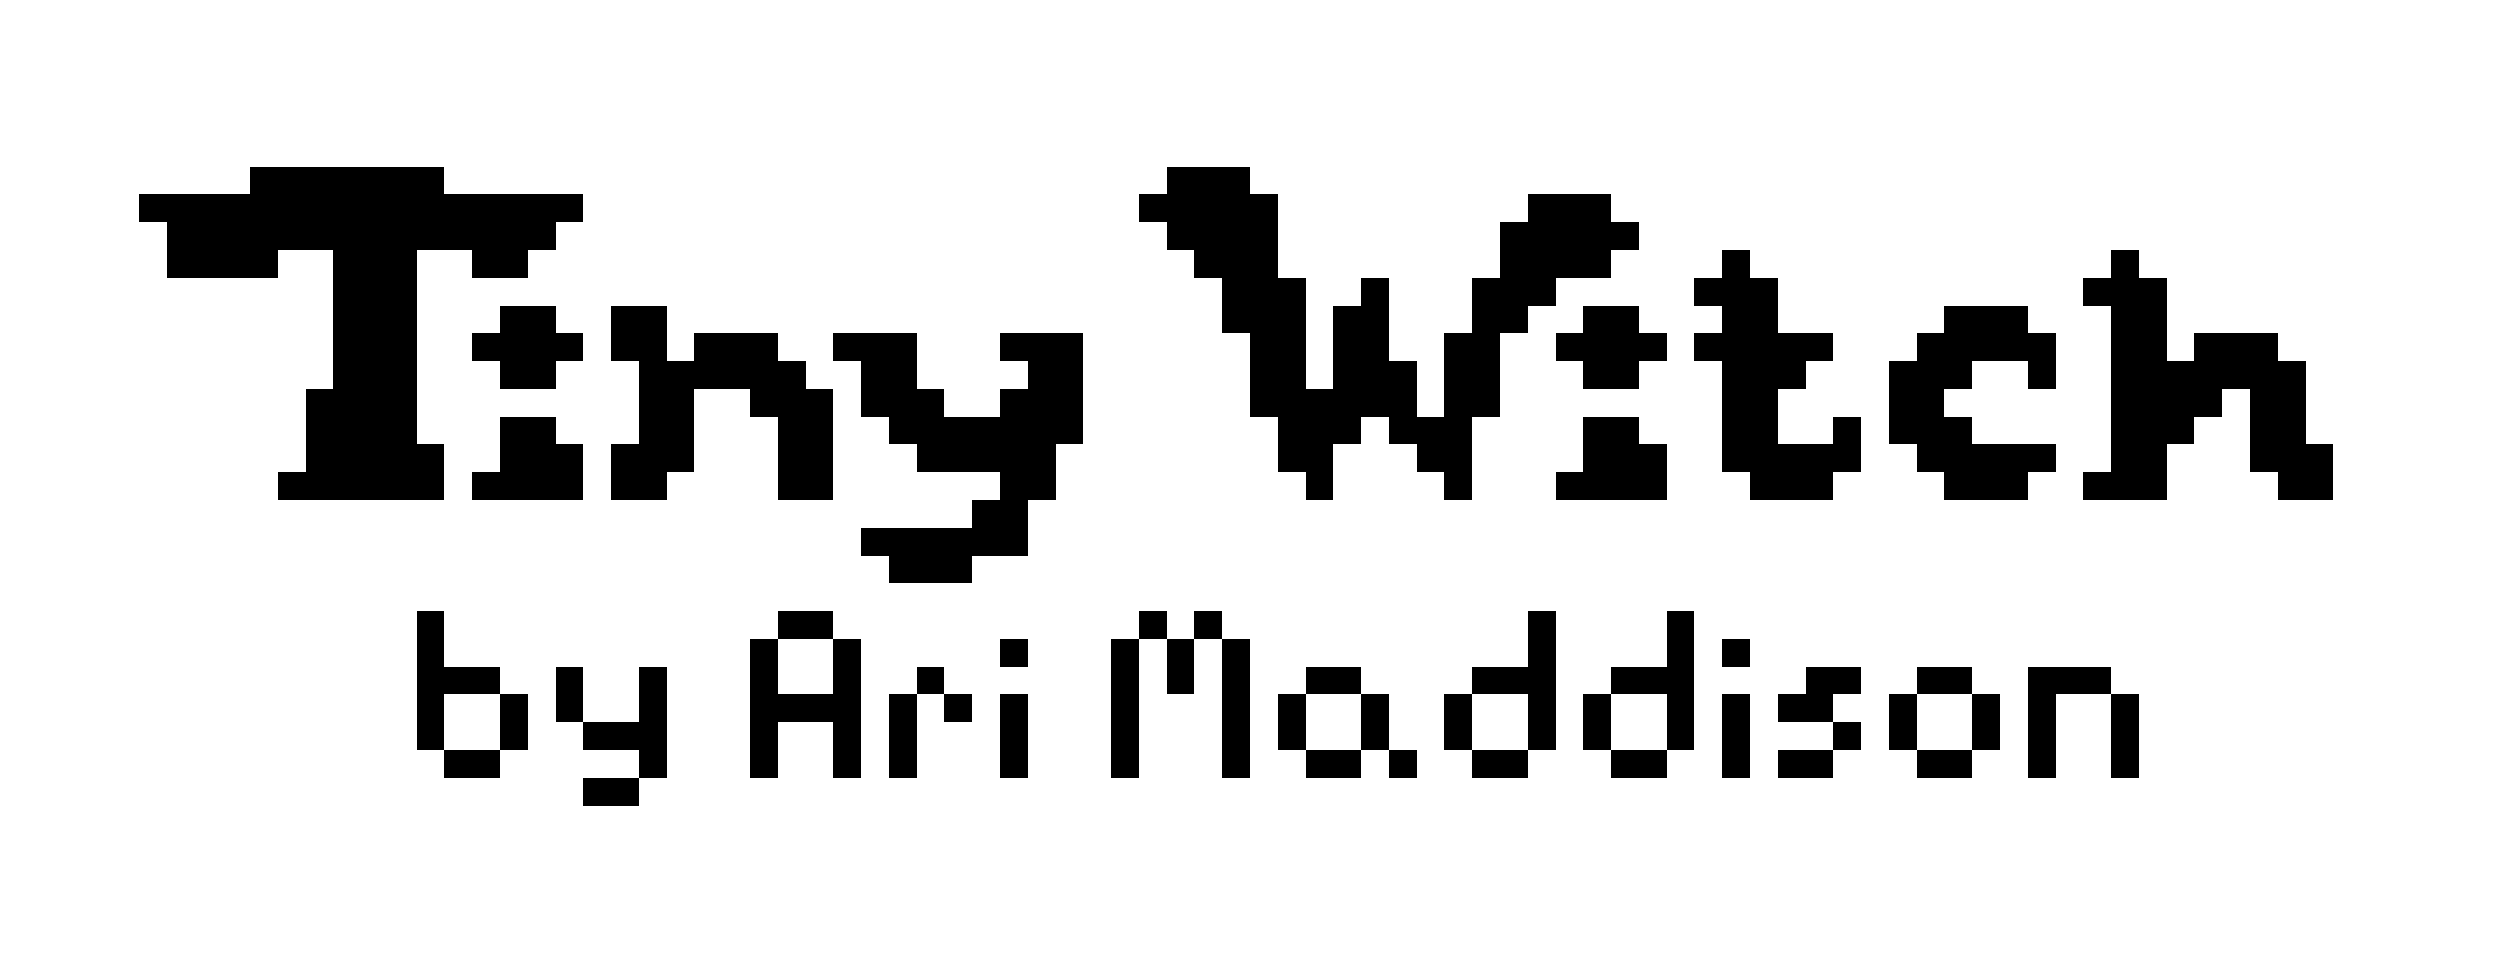 <?xml version="1.0" encoding="UTF-8" standalone="no"?>
<svg
   version="1.1"
   width="90"
   height="35"
   shape-rendering="crispEdges"
   id="svg465"
   sodipodi:docname="logo.svg"
   inkscape:version="1.3 (0e150ed, 2023-07-21)"
   xmlns:inkscape="http://www.inkscape.org/namespaces/inkscape"
   xmlns:sodipodi="http://sodipodi.sourceforge.net/DTD/sodipodi-0.dtd"
   xmlns="http://www.w3.org/2000/svg"
   xmlns:svg="http://www.w3.org/2000/svg">
  <defs
     id="defs465" />
  <sodipodi:namedview
     id="namedview465"
     pagecolor="#ffffff"
     bordercolor="#999999"
     borderopacity="1"
     inkscape:showpageshadow="0"
     inkscape:pageopacity="0"
     inkscape:pagecheckerboard="0"
     inkscape:deskcolor="#d1d1d1"
     showgrid="false"
     inkscape:zoom="4.2874596"
     inkscape:cx="45.831336"
     inkscape:cy="29.154794"
     inkscape:window-width="1512"
     inkscape:window-height="861"
     inkscape:window-x="0"
     inkscape:window-y="38"
     inkscape:window-maximized="1"
     inkscape:current-layer="svg465" />
  <path
     id="rect1"
     d="M 9 6 L 9 7 L 8 7 L 7 7 L 6 7 L 5 7 L 5 8 L 6 8 L 6 9 L 6 10 L 7 10 L 8 10 L 9 10 L 10 10 L 10 9 L 11 9 L 12 9 L 12 10 L 12 11 L 12 12 L 12 13 L 12 14 L 11 14 L 11 15 L 11 16 L 11 17 L 10 17 L 10 18 L 11 18 L 12 18 L 13 18 L 14 18 L 15 18 L 16 18 L 16 17 L 16 16 L 15 16 L 15 15 L 15 14 L 15 13 L 15 12 L 15 11 L 15 10 L 15 9 L 16 9 L 17 9 L 17 10 L 18 10 L 19 10 L 19 9 L 20 9 L 20 8 L 21 8 L 21 7 L 20 7 L 19 7 L 18 7 L 17 7 L 16 7 L 16 6 L 15 6 L 14 6 L 13 6 L 12 6 L 11 6 L 10 6 L 9 6 z M 42 6 L 42 7 L 41 7 L 41 8 L 42 8 L 42 9 L 43 9 L 43 10 L 44 10 L 44 11 L 44 12 L 45 12 L 45 13 L 45 14 L 45 15 L 46 15 L 46 16 L 46 17 L 47 17 L 47 18 L 48 18 L 48 17 L 48 16 L 49 16 L 49 15 L 50 15 L 50 16 L 51 16 L 51 17 L 52 17 L 52 18 L 53 18 L 53 17 L 53 16 L 53 15 L 54 15 L 54 14 L 54 13 L 54 12 L 55 12 L 55 11 L 56 11 L 56 10 L 57 10 L 58 10 L 58 9 L 59 9 L 59 8 L 58 8 L 58 7 L 57 7 L 56 7 L 55 7 L 55 8 L 54 8 L 54 9 L 54 10 L 53 10 L 53 11 L 53 12 L 52 12 L 52 13 L 52 14 L 52 15 L 51 15 L 51 14 L 51 13 L 50 13 L 50 12 L 50 11 L 50 10 L 49 10 L 49 11 L 48 11 L 48 12 L 48 13 L 48 14 L 47 14 L 47 13 L 47 12 L 47 11 L 47 10 L 46 10 L 46 9 L 46 8 L 46 7 L 45 7 L 45 6 L 44 6 L 43 6 L 42 6 z M 62 9 L 62 10 L 61 10 L 61 11 L 62 11 L 62 12 L 61 12 L 61 13 L 62 13 L 62 14 L 62 15 L 62 16 L 62 17 L 63 17 L 63 18 L 64 18 L 65 18 L 66 18 L 66 17 L 67 17 L 67 16 L 67 15 L 66 15 L 66 16 L 65 16 L 64 16 L 64 15 L 64 14 L 65 14 L 65 13 L 66 13 L 66 12 L 65 12 L 64 12 L 64 11 L 64 10 L 63 10 L 63 9 L 62 9 z M 76 9 L 76 10 L 75 10 L 75 11 L 76 11 L 76 12 L 76 13 L 76 14 L 76 15 L 76 16 L 76 17 L 75 17 L 75 18 L 76 18 L 77 18 L 78 18 L 78 17 L 78 16 L 79 16 L 79 15 L 80 15 L 80 14 L 81 14 L 81 15 L 81 16 L 81 17 L 82 17 L 82 18 L 83 18 L 84 18 L 84 17 L 84 16 L 83 16 L 83 15 L 83 14 L 83 13 L 82 13 L 82 12 L 81 12 L 80 12 L 79 12 L 79 13 L 78 13 L 78 12 L 78 11 L 78 10 L 77 10 L 77 9 L 76 9 z M 18 11 L 18 12 L 17 12 L 17 13 L 18 13 L 18 14 L 19 14 L 20 14 L 20 13 L 21 13 L 21 12 L 20 12 L 20 11 L 19 11 L 18 11 z M 22 11 L 22 12 L 22 13 L 23 13 L 23 14 L 23 15 L 23 16 L 22 16 L 22 17 L 22 18 L 23 18 L 24 18 L 24 17 L 25 17 L 25 16 L 25 15 L 25 14 L 26 14 L 27 14 L 27 15 L 28 15 L 28 16 L 28 17 L 28 18 L 29 18 L 30 18 L 30 17 L 30 16 L 30 15 L 30 14 L 29 14 L 29 13 L 28 13 L 28 12 L 27 12 L 26 12 L 25 12 L 25 13 L 24 13 L 24 12 L 24 11 L 23 11 L 22 11 z M 57 11 L 57 12 L 56 12 L 56 13 L 57 13 L 57 14 L 58 14 L 59 14 L 59 13 L 60 13 L 60 12 L 59 12 L 59 11 L 58 11 L 57 11 z M 70 11 L 70 12 L 69 12 L 69 13 L 68 13 L 68 14 L 68 15 L 68 16 L 69 16 L 69 17 L 70 17 L 70 18 L 71 18 L 72 18 L 73 18 L 73 17 L 74 17 L 74 16 L 73 16 L 72 16 L 71 16 L 71 15 L 70 15 L 70 14 L 71 14 L 71 13 L 72 13 L 73 13 L 73 14 L 74 14 L 74 13 L 74 12 L 73 12 L 73 11 L 72 11 L 71 11 L 70 11 z M 30 12 L 30 13 L 31 13 L 31 14 L 31 15 L 32 15 L 32 16 L 33 16 L 33 17 L 34 17 L 35 17 L 36 17 L 36 18 L 35 18 L 35 19 L 34 19 L 33 19 L 32 19 L 31 19 L 31 20 L 32 20 L 32 21 L 33 21 L 34 21 L 35 21 L 35 20 L 36 20 L 37 20 L 37 19 L 37 18 L 38 18 L 38 17 L 38 16 L 39 16 L 39 15 L 39 14 L 39 13 L 39 12 L 38 12 L 37 12 L 36 12 L 36 13 L 37 13 L 37 14 L 36 14 L 36 15 L 35 15 L 34 15 L 34 14 L 33 14 L 33 13 L 33 12 L 32 12 L 31 12 L 30 12 z M 18 15 L 18 16 L 18 17 L 17 17 L 17 18 L 18 18 L 19 18 L 20 18 L 21 18 L 21 17 L 21 16 L 20 16 L 20 15 L 19 15 L 18 15 z M 57 15 L 57 16 L 57 17 L 56 17 L 56 18 L 57 18 L 58 18 L 59 18 L 60 18 L 60 17 L 60 16 L 59 16 L 59 15 L 58 15 L 57 15 z M 15 22 L 15 23 L 15 24 L 15 25 L 15 26 L 15 27 L 16 27 L 16 26 L 16 25 L 17 25 L 18 25 L 18 24 L 17 24 L 16 24 L 16 23 L 16 22 L 15 22 z M 18 25 L 18 26 L 18 27 L 19 27 L 19 26 L 19 25 L 18 25 z M 18 27 L 17 27 L 16 27 L 16 28 L 17 28 L 18 28 L 18 27 z M 28 22 L 28 23 L 29 23 L 30 23 L 30 22 L 29 22 L 28 22 z M 30 23 L 30 24 L 30 25 L 29 25 L 28 25 L 28 24 L 28 23 L 27 23 L 27 24 L 27 25 L 27 26 L 27 27 L 27 28 L 28 28 L 28 27 L 28 26 L 29 26 L 30 26 L 30 27 L 30 28 L 31 28 L 31 27 L 31 26 L 31 25 L 31 24 L 31 23 L 30 23 z M 41 22 L 41 23 L 42 23 L 42 22 L 41 22 z M 42 23 L 42 24 L 42 25 L 43 25 L 43 24 L 43 23 L 42 23 z M 43 23 L 44 23 L 44 22 L 43 22 L 43 23 z M 44 23 L 44 24 L 44 25 L 44 26 L 44 27 L 44 28 L 45 28 L 45 27 L 45 26 L 45 25 L 45 24 L 45 23 L 44 23 z M 41 23 L 40 23 L 40 24 L 40 25 L 40 26 L 40 27 L 40 28 L 41 28 L 41 27 L 41 26 L 41 25 L 41 24 L 41 23 z M 55 22 L 55 23 L 55 24 L 54 24 L 53 24 L 53 25 L 54 25 L 55 25 L 55 26 L 55 27 L 56 27 L 56 26 L 56 25 L 56 24 L 56 23 L 56 22 L 55 22 z M 55 27 L 54 27 L 53 27 L 53 28 L 54 28 L 55 28 L 55 27 z M 53 27 L 53 26 L 53 25 L 52 25 L 52 26 L 52 27 L 53 27 z M 60 22 L 60 23 L 60 24 L 59 24 L 58 24 L 58 25 L 59 25 L 60 25 L 60 26 L 60 27 L 61 27 L 61 26 L 61 25 L 61 24 L 61 23 L 61 22 L 60 22 z M 60 27 L 59 27 L 58 27 L 58 28 L 59 28 L 60 28 L 60 27 z M 58 27 L 58 26 L 58 25 L 57 25 L 57 26 L 57 27 L 58 27 z M 36 23 L 36 24 L 37 24 L 37 23 L 36 23 z M 62 23 L 62 24 L 63 24 L 63 23 L 62 23 z M 20 24 L 20 25 L 20 26 L 21 26 L 21 25 L 21 24 L 20 24 z M 21 26 L 21 27 L 22 27 L 23 27 L 23 28 L 24 28 L 24 27 L 24 26 L 24 25 L 24 24 L 23 24 L 23 25 L 23 26 L 22 26 L 21 26 z M 23 28 L 22 28 L 21 28 L 21 29 L 22 29 L 23 29 L 23 28 z M 33 24 L 33 25 L 34 25 L 34 24 L 33 24 z M 34 25 L 34 26 L 35 26 L 35 25 L 34 25 z M 33 25 L 32 25 L 32 26 L 32 27 L 32 28 L 33 28 L 33 27 L 33 26 L 33 25 z M 47 24 L 47 25 L 48 25 L 49 25 L 49 24 L 48 24 L 47 24 z M 49 25 L 49 26 L 49 27 L 50 27 L 50 26 L 50 25 L 49 25 z M 50 27 L 50 28 L 51 28 L 51 27 L 50 27 z M 49 27 L 48 27 L 47 27 L 47 28 L 48 28 L 49 28 L 49 27 z M 47 27 L 47 26 L 47 25 L 46 25 L 46 26 L 46 27 L 47 27 z M 65 24 L 65 25 L 64 25 L 64 26 L 65 26 L 66 26 L 66 25 L 67 25 L 67 24 L 66 24 L 65 24 z M 66 26 L 66 27 L 67 27 L 67 26 L 66 26 z M 66 27 L 65 27 L 64 27 L 64 28 L 65 28 L 66 28 L 66 27 z M 69 24 L 69 25 L 70 25 L 71 25 L 71 24 L 70 24 L 69 24 z M 71 25 L 71 26 L 71 27 L 72 27 L 72 26 L 72 25 L 71 25 z M 71 27 L 70 27 L 69 27 L 69 28 L 70 28 L 71 28 L 71 27 z M 69 27 L 69 26 L 69 25 L 68 25 L 68 26 L 68 27 L 69 27 z M 73 24 L 73 25 L 73 26 L 73 27 L 73 28 L 74 28 L 74 27 L 74 26 L 74 25 L 75 25 L 76 25 L 76 24 L 75 24 L 74 24 L 73 24 z M 76 25 L 76 26 L 76 27 L 76 28 L 77 28 L 77 27 L 77 26 L 77 25 L 76 25 z M 36 25 L 36 26 L 36 27 L 36 28 L 37 28 L 37 27 L 37 26 L 37 25 L 36 25 z M 62 25 L 62 26 L 62 27 L 62 28 L 63 28 L 63 27 L 63 26 L 63 25 L 62 25 z " />
</svg>
